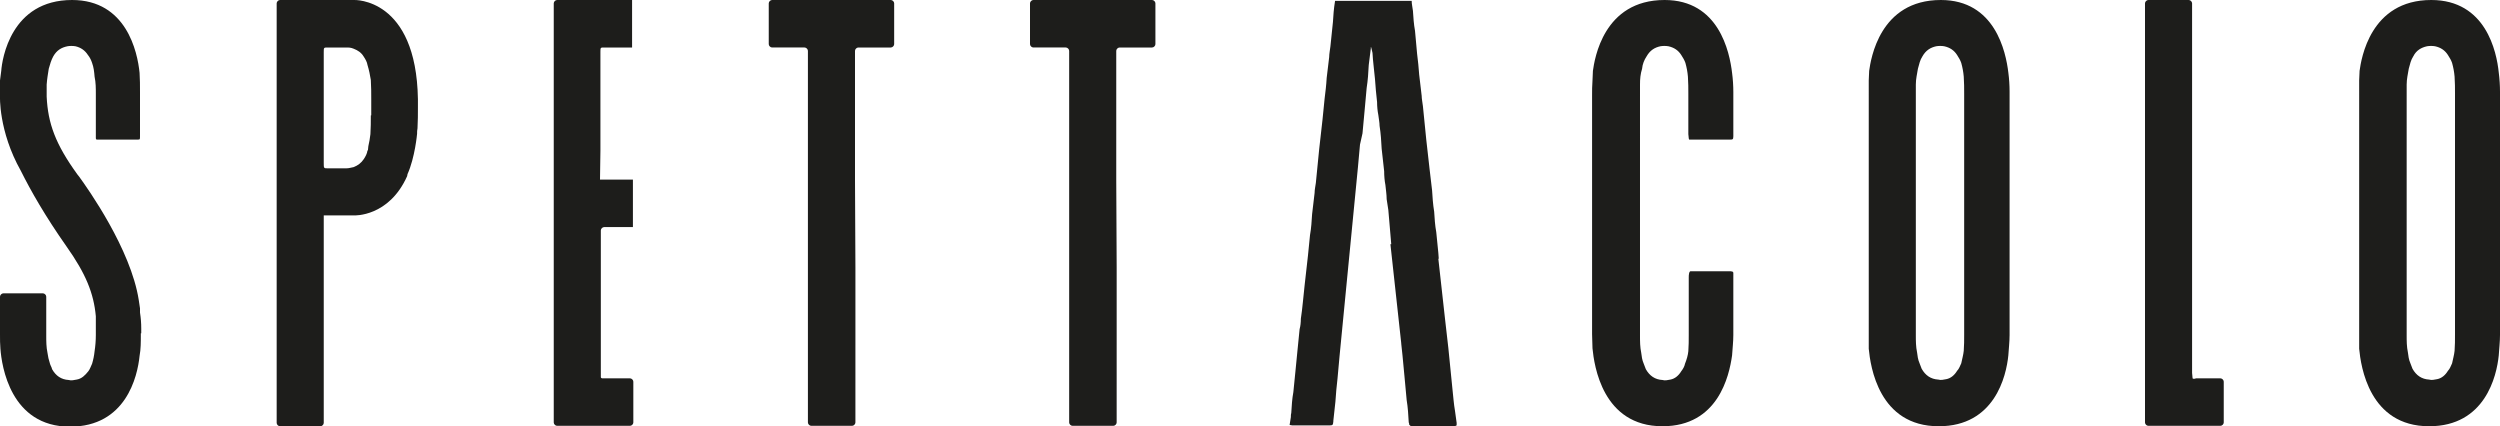 <?xml version="1.0" encoding="utf-8"?>
<!-- Generator: Adobe Illustrator 23.0.6, SVG Export Plug-In . SVG Version: 6.00 Build 0)  -->
<svg version="1.1" id="Livello_1" xmlns="http://www.w3.org/2000/svg" xmlns:xlink="http://www.w3.org/1999/xlink" x="0px" y="0px"
	 viewBox="0 0 600 102.3" style="enable-background:new 0 0 600 102.3;" xml:space="preserve">
<style type="text/css">
	.st0{fill:#1D1D1B;}
</style>
<g>
	<path class="st0" d="M33.6,74l-0.3-2c-1.9-12.2-12.2-26.7-14.3-29.6l-0.4-0.5c-5.3-7.3-7.1-12.3-7.4-18.7v-1.1v-1.8
		c0.1-1.4,0.3-2.5,0.5-3.8c0.3-1.1,0.6-2.1,1.1-3c0.8-1.4,1.9-2.1,3.4-2.4c0.5-0.1,1.3-0.1,1.9,0c1.3,0.3,2.3,1,3,2.1
		c0.5,0.6,0.8,1.3,1,1.9c0.4,1.1,0.5,2.1,0.6,3.3c0.3,1.4,0.3,2.8,0.3,4.1v9.7v1c0,0.1,0.1,0.3,0.2,0.3h0.6h3.3h5.1h0.8
		c0.6,0,0.6,0,0.6-0.8v-0.4V22.1c0-1.5,0-3.1-0.1-4.6C33,12.4,30.3,0,17.3,0c-14.7,0-16.8,14.2-17,17L0,19.3V23c0,0-0.4,8.4,5,18
		c2.4,4.8,5.8,10.8,11,18.2c4.6,6.5,6.5,11.2,7,16.7v4.5c0,1.3-0.1,2.6-0.3,3.9c-0.1,1-0.3,2-0.6,3c-0.3,0.6-0.5,1.3-0.9,1.8
		c-0.8,1-1.6,1.8-2.8,2c-0.6,0.1-1.3,0.3-1.9,0.1c-1.8-0.1-3.1-1-4-2.6c-0.1-0.5-0.4-0.9-0.5-1.3c-0.3-0.9-0.5-1.8-0.6-2.6
		c-0.3-1.4-0.3-2.8-0.3-4.1v-9.4c0-0.4-0.4-0.8-0.8-0.8H0.8c-0.4,0-0.8,0.4-0.8,0.8v6.1v3c0,1.1,0,2.3,0.1,3.4
		c0.3,4.1,2.4,18.7,16.7,18.7c13.4,0,16.2-12,16.7-17c0.3-1.6,0.3-3.3,0.3-4.9V80h0.1v-1.1c0-1.4-0.1-2.6-0.3-3.9V74z"/>
	<path class="st0" d="M89,27.7c0,1.5,0,3-0.1,4.5c-0.1,1-0.3,2-0.5,2.9c0,0.4-0.1,0.6-0.1,1h-0.1c-0.1,0.8-0.5,1.5-0.9,2.1
		c-0.6,0.9-1.4,1.5-2.4,1.9c-0.6,0.1-1.1,0.3-1.8,0.3h-4.4c-1,0-1,0-1-1.3v-2.9v-10v-0.4v-0.3v-9v-4c0-1.1,0-1.1,1-1.1h4.4
		c0.6,0,1.1,0,1.8,0.3c1,0.4,1.8,0.9,2.4,1.9c0.4,0.6,0.8,1.3,0.9,2c0.4,1.3,0.6,2.4,0.8,3.6c0.1,1.6,0.1,3.1,0.1,4.6V27.7z M85,0
		H67.2c-0.4,0-0.8,0.4-0.8,0.8v8.9v14.7v26.8v50.3c0,0.4,0.4,0.8,0.8,0.8h9.7c0.4,0,0.8-0.4,0.8-0.8V82.7v-4.1V74v-7v-5.6v-0.5v-2
		v-4.3v-2.9H85c0,0,8.3,0.4,12.7-9.4c0-0.1,0.1-0.3,0.1-0.5c1.8-4,2.3-9.7,2.3-9.7c0-0.4,0-0.9,0.1-1.3c0.1-1.8,0.1-3.4,0.1-5.1v-1
		v-0.9C99.9-0.6,85,0,85,0"/>
	<path class="st0" d="M133.7,0c-0.4,0-0.8,0.4-0.8,0.8v50.3v50.3c0,0.4,0.4,0.8,0.8,0.8h17.5c0.4,0,0.8-0.4,0.8-0.8v-9.8
		c0-0.4-0.4-0.8-0.8-0.8h-5.7H145h-0.5c-0.1,0-0.3-0.1-0.3-0.3v-1.1V78.6V74V60.8v-5.5c0-0.4,0.4-0.8,0.8-0.8h5h0.3h1.6V43.1H150
		h-0.8h-4.4h-0.8l0.1-6.9v-10V12.5c0-1.1,0-1.1,0.9-1.1h2.6h4.1V0h-0.5H133.7z"/>
	<path class="st0" d="M204.2,0h-10.3h-8.6c-0.4,0-0.8,0.4-0.8,0.8v9.8c0,0.4,0.4,0.8,0.8,0.8h7.8c0.4,0,0.8,0.4,0.8,0.8v38.9v50.3
		c0,0.4,0.4,0.8,0.8,0.8h9.8c0.4,0,0.8-0.4,0.8-0.8V82.7v-4.1V74v-7v-2.9l-0.1-20.9V12.2c0-0.4,0.4-0.8,0.8-0.8h7.8
		c0.4,0,0.8-0.4,0.8-0.8V0.8c0-0.4-0.4-0.8-0.8-0.8h-8.6H204.2z"/>
	<path class="st0" d="M266.9,0h-10.3H248c-0.4,0-0.8,0.4-0.8,0.8v9.8c0,0.4,0.4,0.8,0.8,0.8h7.8c0.4,0,0.8,0.4,0.8,0.8v38.9v50.3
		c0,0.4,0.4,0.8,0.8,0.8h9.8c0.4,0,0.8-0.4,0.8-0.8V82.7v-4.1V74v-7v-2.9l-0.1-20.9V12.2c0-0.4,0.4-0.8,0.8-0.8h7.8
		c0.4,0,0.8-0.4,0.8-0.8V0.8c0-0.4-0.4-0.8-0.8-0.8h-8.6H266.9z"/>
	<path class="st0" d="M348.6,93.5l-0.5-5l-0.5-5l-0.8-7l-1.6-14.4h0.1c0-0.5-0.1-0.9-0.1-1.4l-0.5-5c-0.3-1.6-0.4-3.3-0.5-4.9
		c-0.3-1.8-0.4-3.5-0.5-5.1l-0.6-5.1l-0.8-7.1l-0.8-8c-0.1-0.9-0.3-1.8-0.3-2.5l-0.6-5.1c-0.1-1.6-0.3-3.4-0.5-5l-0.5-5.5
		c-0.3-1.6-0.4-3.3-0.5-4.8c-0.1-0.9-0.3-1.6-0.3-2.4h-18.4v0.1c-0.3,1.8-0.4,3.4-0.5,5l-0.6,5.8c-0.1,0.9-0.3,1.8-0.3,2.6l-0.6,5
		c-0.1,1.8-0.3,3.4-0.5,5l-0.5,5l-0.8,7.1l-0.8,8.1c-0.1,0.8-0.3,1.6-0.3,2.4l-0.6,5.1c-0.1,1.6-0.2,3.4-0.5,5l-0.5,5l-0.8,7.1
		c-0.3,2.6-0.5,5.4-0.9,8c0,0.9-0.1,1.8-0.3,2.5l-0.5,5l-0.5,5.1l-0.5,5c-0.3,1.6-0.4,3.3-0.5,5c-0.1,0.3-0.1,0.6-0.1,1l-0.3,1.9
		c0.3,0,0.5,0.1,0.6,0.1h8.9c0.9,0,0.9-0.1,1-1V101l0.5-4.6c0.1-1.9,0.3-3.6,0.5-5.5l0.5-5.5l4.4-45.2l0.5-5.5L327,32l0.5-5.4
		l0.5-5.5c0.3-1.9,0.4-3.6,0.5-5.5c0,0,0,0,0,0l0.5-4v-0.3l0.1,0.1l0.3,1.3c0.1,2,0.4,4.1,0.6,6.3c0.1,1.8,0.3,3.6,0.5,5.5
		c0,1,0.1,2.1,0.3,3.1c0.1,0.9,0.3,1.8,0.3,2.6c0.3,1.9,0.4,3.6,0.5,5.5l0.6,5.4c0,1.1,0.1,2.3,0.3,3.3c0.1,1.1,0.3,2.3,0.3,3.4
		l0.4,2.6l0.7,8.2h-0.2l2.6,23.8v0.1l0.3,2.8l0.5,5.3l0.5,5.4c0.3,1.8,0.4,3.6,0.5,5.4c0.1,0.1,0.1,0.4,0.1,0.5
		c0.1,0.1,0.3,0.3,0.3,0.3c0.3,0.1,0.4,0.1,0.5,0.1h9.9c0.1,0,0.3-0.1,0.5-0.1c0.1,0,0.2-0.1,0.2-0.3v-0.4l-0.4-2.9
		C348.9,96.9,348.8,95.3,348.6,93.5"/>
	<path class="st0" d="M399.5,0c-14.7,0-16.8,14.2-17.2,17c0,0.8-0.1,1.5-0.1,2.3c-0.1,1.3-0.1,2.4-0.1,3.6v54.3v3
		c0,1.1,0.1,2.3,0.1,3.4c0.4,4.1,2.4,18.7,16.8,18.7c13.3,0,16-12,16.7-17c0.1-1.6,0.3-3.3,0.3-4.9V66.1v-0.5c0-0.1,0-0.3-0.1-0.3
		c0-0.1,0-0.1-0.1-0.1c-0.3-0.1-0.4-0.1-0.6-0.1h-9h-0.5c-0.1,0-0.3,0.3-0.3,0.4c-0.1,0.4-0.1,0.8-0.1,1.1v13.8c0,1.3,0,2.6-0.1,3.9
		c-0.1,1-0.4,2-0.8,3c-0.1,0.6-0.5,1.3-0.9,1.8c-0.6,1-1.5,1.8-2.6,2c-0.6,0.1-1.3,0.3-1.9,0.1c-1.8-0.1-3.1-1-4-2.6l-0.5-1.3
		c-0.4-0.9-0.5-1.8-0.6-2.6c-0.3-1.4-0.3-2.8-0.3-4.1V22.1v-1.8c0-1.4,0.1-2.5,0.5-3.8c0.1-1.1,0.5-2.1,1.1-3
		c0.8-1.4,1.9-2.1,3.3-2.4c0.6-0.1,1.3-0.1,1.9,0c1.4,0.3,2.4,1,3.1,2.1c0.4,0.6,0.8,1.3,1,1.9c0.3,1.1,0.5,2.1,0.6,3.3
		c0.1,1.4,0.1,2.8,0.1,4.1v9.7c0,0.3,0.1,0.6,0.1,1c0,0.1,0.1,0.3,0.1,0.3h0.6h3.4h5h0.8c0.6,0,0.8,0,0.8-0.8v-0.4V22.1
		c0-1.5-0.1-3.1-0.3-4.6C415.1,12.4,412.5,0,399.5,0"/>
	<path class="st0" d="M471.4,30.7v37.2v12.4c0,1.3,0,2.6-0.1,3.9c-0.1,1-0.4,2-0.6,3c-0.3,0.6-0.5,1.3-1,1.8c-0.6,1-1.5,1.8-2.6,2
		c-0.6,0.1-1.3,0.3-1.9,0.1c-1.8-0.1-3.1-1-4-2.6l-0.5-1.3c-0.4-0.9-0.5-1.8-0.6-2.6c-0.3-1.4-0.3-2.8-0.3-4.1V22.1v-1.8
		c0-1.4,0.3-2.5,0.5-3.8c0.3-1.1,0.5-2.1,1.1-3c0.8-1.4,1.9-2.1,3.3-2.4c0.6-0.1,1.3-0.1,1.9,0c1.4,0.3,2.4,1,3.1,2.1
		c0.4,0.6,0.8,1.3,1,1.9c0.3,1.1,0.5,2.1,0.6,3.3c0.1,1.4,0.1,2.8,0.1,4.1V30.7z M465.8,0c-14.7,0-16.8,14.2-17.2,17
		c0,0.8-0.1,1.5-0.1,2.3V23v54.3v3v3.3c0,0,0,0,0,0.1c0.4,4.2,2.4,18.6,16.8,18.6c13.4,0,16.2-12,16.7-17c0.1-1.6,0.3-3.3,0.3-4.9
		v-9.2V30.8v-8.8c0-1.5-0.1-3.1-0.3-4.6C481.4,12.4,478.8,0,465.8,0"/>
	<path class="st0" d="M526.9,90.9h-0.6c0,0-0.1-0.1-0.1-0.3c0-0.4-0.1-0.8-0.1-1.1V78.6V74v-5.8V43.1v-6.9v-8.9v-1.1V12.5v-0.3V0.8
		c0-0.4-0.4-0.8-0.8-0.8h-9.7c-0.4,0-0.8,0.4-0.8,0.8v50.3v50.3c0,0.4,0.4,0.8,0.8,0.8h17.3c0.4,0,0.8-0.4,0.8-0.8v-9.8
		c0-0.4-0.4-0.8-0.8-0.8h-5.7H526.9z"/>
	<path class="st0" d="M589.2,30.7v37.2v12.4c0,1.3,0,2.6-0.1,3.9c-0.1,1-0.4,2-0.6,3c-0.3,0.6-0.5,1.3-1,1.8c-0.6,1-1.5,1.8-2.6,2
		c-0.6,0.1-1.3,0.3-1.9,0.1c-1.8-0.1-3.1-1-4-2.6l-0.5-1.3c-0.4-0.9-0.5-1.8-0.6-2.6c-0.3-1.4-0.3-2.8-0.3-4.1V22.1v-1.8
		c0-1.4,0.3-2.5,0.5-3.8c0.3-1.1,0.5-2.1,1.1-3c0.7-1.4,1.9-2.1,3.3-2.4c0.6-0.1,1.3-0.1,1.9,0c1.4,0.3,2.4,1,3.1,2.1
		c0.4,0.6,0.8,1.3,1,1.9c0.3,1.1,0.5,2.1,0.6,3.3c0.1,1.4,0.1,2.8,0.1,4.1V30.7z M599.7,17.4c-0.5-5-3.1-17.4-16.2-17.4
		c-14.7,0-16.8,14.2-17.2,17c0,0.8-0.1,1.5-0.1,2.3V23v54.3v3v3.3c0,0,0,0,0,0.1c0.4,4.2,2.4,18.6,16.8,18.6c13.4,0,16.2-12,16.7-17
		c0.1-1.6,0.3-3.3,0.3-4.9v-9.2V30.8v-8.8C600,20.6,599.9,18.9,599.7,17.4"/>
</g>
</svg>
